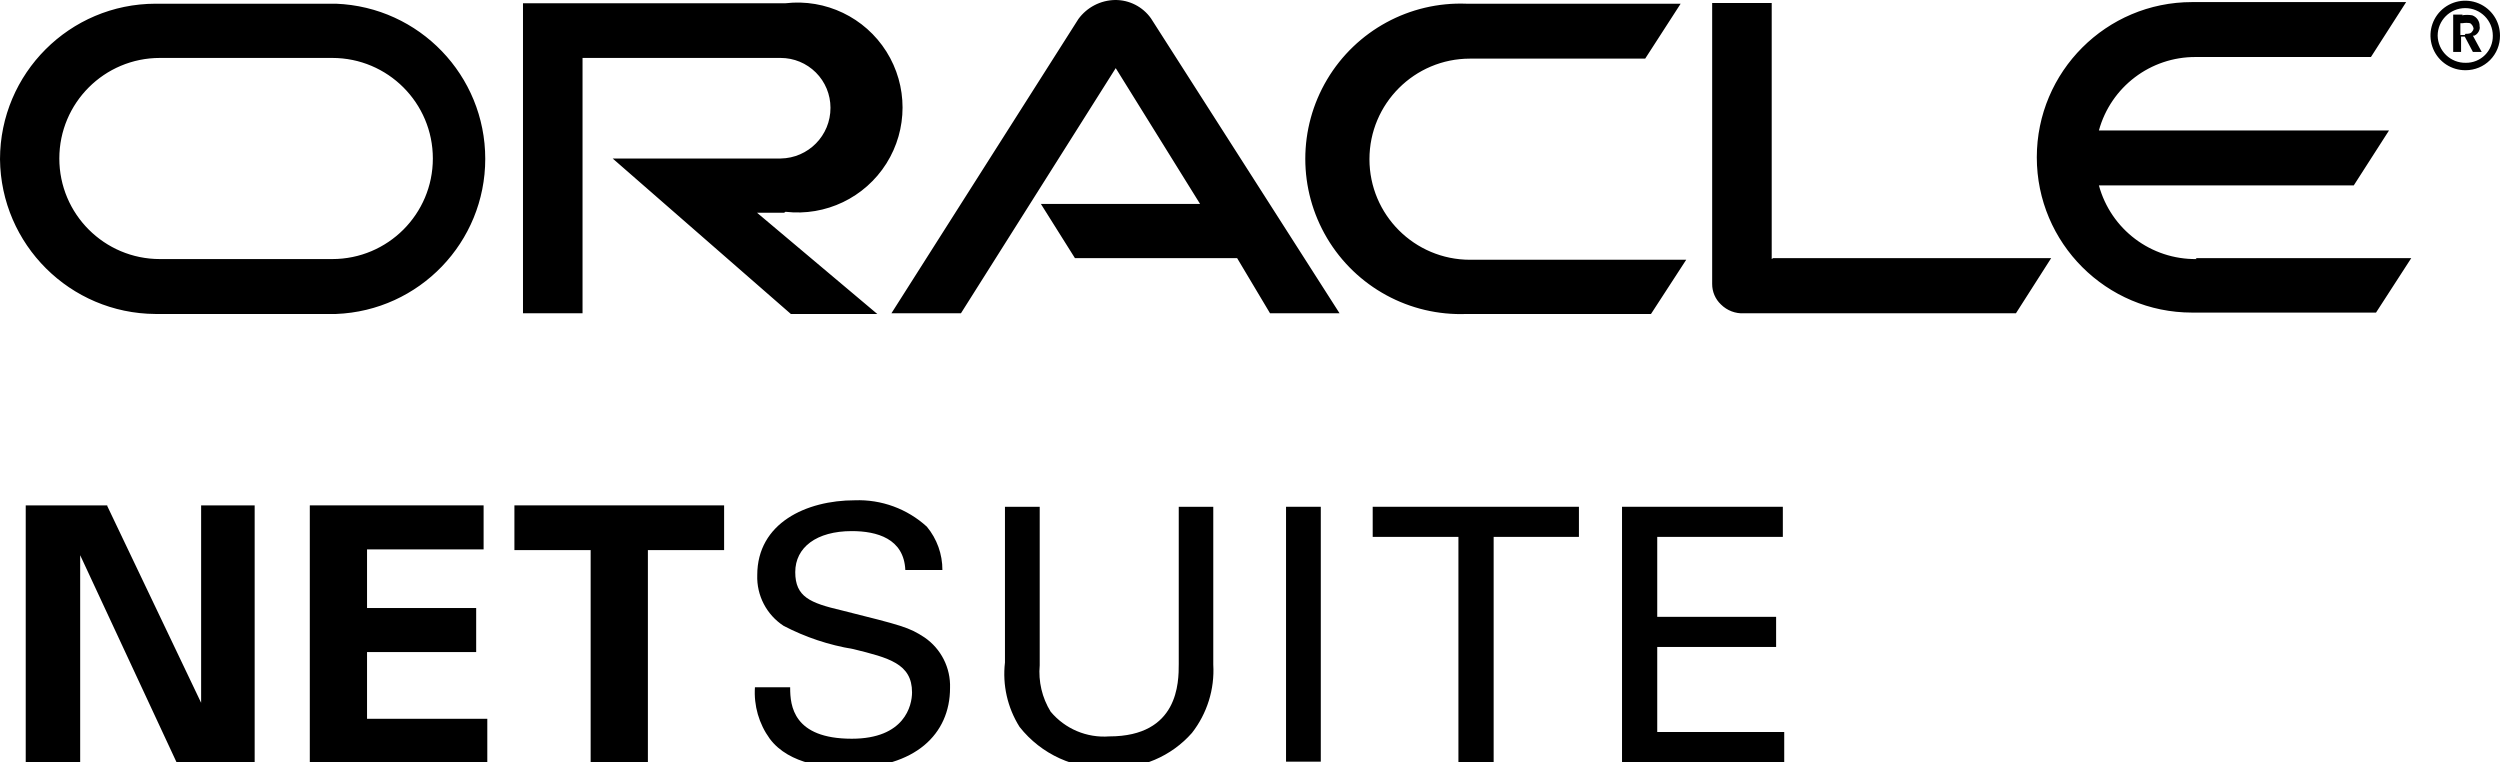 <?xml version="1.0" encoding="UTF-8"?> <svg xmlns="http://www.w3.org/2000/svg" xmlns:xlink="http://www.w3.org/1999/xlink" width="200px" height="61px" viewBox="0 0 200 61" version="1.1"><title>Oracle Netsuite</title><g id="Oracle-Netsuite" stroke="none" stroke-width="1" fill="none" fill-rule="evenodd"><g id="Oracle-netsuite" transform="translate(0, -0)" fill="#000000" fill-rule="nonzero"><path d="M83.27,16.313 L96.005,16.313 L89.258,5.45 L76.875,25.063 L71.313,25.063 L86.273,1.52 C86.958,0.583 88.042,0.021 89.202,0 C90.342,-0.011 91.415,0.536 92.075,1.465 L107.165,25.063 L101.603,25.063 L98.971,20.651 L85.995,20.651 L83.27,16.313 M141.737,20.725 L141.737,0.241 L136.973,0.241 L136.973,22.709 C136.968,23.333 137.223,23.93 137.677,24.358 C138.167,24.846 138.841,25.103 139.531,25.063 L161.275,25.063 L164.093,20.651 L141.848,20.651 M62.842,16.943 C66.052,17.315 69.19,15.811 70.913,13.076 C72.635,10.342 72.635,6.862 70.913,4.127 C69.19,1.392 66.052,-0.111 62.842,0.26 L41.839,0.26 L41.839,25.063 L46.603,25.063 L46.603,4.635 L62.452,4.635 C63.51,4.635 64.523,5.055 65.271,5.802 C66.018,6.549 66.438,7.563 66.438,8.62 C66.448,10.838 64.67,12.649 62.452,12.68 L49.013,12.68 L63.268,25.118 L70.183,25.118 L60.562,17.018 L62.731,17.018 M12.439,25.118 L26.879,25.118 C33.547,24.861 38.82,19.38 38.82,12.708 C38.82,6.035 33.547,0.555 26.879,0.297 L12.439,0.297 C5.573,0.307 0.01,5.87 0,12.736 C0.071,19.567 5.607,25.078 12.439,25.118 M26.583,20.725 L12.791,20.725 C8.348,20.725 4.746,17.123 4.746,12.68 C4.746,8.237 8.348,4.635 12.791,4.635 L26.583,4.635 C31.026,4.635 34.628,8.237 34.628,12.68 C34.628,17.123 31.026,20.725 26.583,20.725 M117.249,25.118 L132.079,25.118 L134.897,20.781 L117.601,20.781 C113.158,20.781 109.556,17.179 109.556,12.736 C109.556,8.292 113.158,4.69 117.601,4.69 L131.615,4.69 L134.452,0.297 L117.323,0.297 C112.775,0.121 108.495,2.447 106.168,6.36 C103.842,10.272 103.842,15.143 106.168,19.056 C108.495,22.968 112.775,25.294 117.323,25.118 M175.734,20.725 C172.087,20.776 168.868,18.351 167.912,14.83 L188.303,14.83 L191.121,10.437 L167.912,10.437 C168.868,6.951 172.046,4.541 175.66,4.561 L189.675,4.561 L192.492,0.167 L175.364,0.167 C168.504,0.167 162.944,5.728 162.944,12.587 C162.944,19.447 168.504,25.007 175.364,25.007 L190.082,25.007 L192.9,20.651 L175.66,20.651 M195.013,2.855 C195.013,1.637 196.001,0.649 197.219,0.649 C198.438,0.649 199.425,1.637 199.425,2.855 C199.435,3.433 199.21,3.991 198.801,4.4 C198.392,4.809 197.835,5.034 197.256,5.024 C196.671,5.034 196.106,4.811 195.686,4.404 C195.265,3.997 195.023,3.44 195.013,2.855 M197.256,5.617 C197.987,5.617 198.688,5.326 199.203,4.807 C199.718,4.289 200.005,3.586 200,2.855 C200.007,1.725 199.331,0.704 198.288,0.27 C197.245,-0.164 196.043,0.076 195.247,0.877 C194.45,1.679 194.218,2.882 194.659,3.922 C195.1,4.962 196.127,5.632 197.256,5.617 M196.96,1.224 C197.23,1.179 197.505,1.179 197.775,1.224 C198.142,1.353 198.383,1.706 198.369,2.095 C198.388,2.174 198.388,2.257 198.369,2.336 C198.315,2.566 198.157,2.758 197.942,2.855 C197.942,2.855 197.942,2.855 197.831,2.855 L198.535,4.153 L197.831,4.153 L197.182,2.929 L196.886,2.929 L196.886,4.153 L196.255,4.153 L196.255,1.168 L197.015,1.168 M197.238,2.707 C197.423,2.707 197.664,2.707 197.775,2.521 C197.838,2.456 197.878,2.371 197.887,2.28 C197.856,2.106 197.756,1.952 197.609,1.854 C197.412,1.822 197.212,1.822 197.015,1.854 L196.83,1.854 L196.83,2.799 L197.182,2.799" id="Shape"></path><polygon id="Path" points="16.09 56.224 8.583 40.486 8.583 40.43 2.058 40.43 2.058 61.081 6.414 61.081 6.414 44.416 14.144 61.025 14.144 61.081 20.373 61.081 20.373 40.43 16.09 40.43"></polygon><polygon id="Path" points="29.363 52.165 38.094 52.165 38.094 48.642 29.363 48.642 29.363 43.952 38.688 43.952 38.688 40.43 24.784 40.43 24.784 61.081 38.984 61.081 38.984 57.503 29.363 57.503"></polygon><polygon id="Path" points="41.153 40.43 41.153 44.008 47.252 44.008 47.252 61.081 51.831 61.081 51.831 44.008 57.929 44.008 57.929 40.43"></polygon><path d="M63.213,55.038 C63.213,56.447 63.453,59.098 68.143,59.098 C72.37,59.098 72.963,56.447 72.963,55.39 C72.963,53.091 71.109,52.628 68.255,51.924 C66.314,51.605 64.437,50.979 62.693,50.07 C61.326,49.181 60.524,47.64 60.58,46.01 C60.58,41.839 64.51,40.023 68.384,40.023 C70.509,39.943 72.58,40.702 74.15,42.136 C74.957,43.11 75.397,44.337 75.392,45.602 L72.426,45.602 C72.314,43.081 70.145,42.488 68.143,42.488 C65.326,42.488 63.62,43.786 63.62,45.769 C63.62,47.753 64.807,48.235 67.328,48.828 C72.203,50.051 72.722,50.181 73.964,50.997 C75.289,51.907 76.058,53.431 76.003,55.038 C76.003,58.745 73.186,61.433 67.902,61.433 C66.327,61.433 63.157,61.211 61.581,59.098 C60.716,57.907 60.296,56.451 60.395,54.982 L63.213,54.982 L63.213,55.038 Z" id="Path"></path><path d="M83.177,40.542 L83.177,53.221 C83.061,54.519 83.366,55.819 84.049,56.929 C85.2,58.309 86.947,59.048 88.739,58.912 C94.3,58.912 94.3,54.574 94.3,53.11 L94.3,40.542 L97.062,40.542 L97.062,53.166 C97.177,55.135 96.57,57.079 95.356,58.634 C93.699,60.514 91.28,61.544 88.776,61.433 C85.982,61.571 83.295,60.349 81.565,58.152 C80.599,56.618 80.187,54.799 80.397,52.999 L80.397,40.542 L83.177,40.542 Z" id="Path"></path><polygon id="Path" points="102.883 40.542 105.663 40.542 105.663 60.933 102.883 60.933"></polygon><polygon id="Path" points="116.674 61.025 116.674 42.951 109.816 42.951 109.816 40.542 126.314 40.542 126.314 42.951 119.492 42.951 119.492 60.97 116.674 60.97"></polygon><polygon id="Path" points="129.762 40.542 142.627 40.542 142.627 42.951 132.579 42.951 132.579 49.347 142.089 49.347 142.089 51.757 132.579 51.757 132.579 58.56 142.738 58.56 142.738 61.025 129.762 61.025 129.762 40.634"></polygon></g></g></svg> 